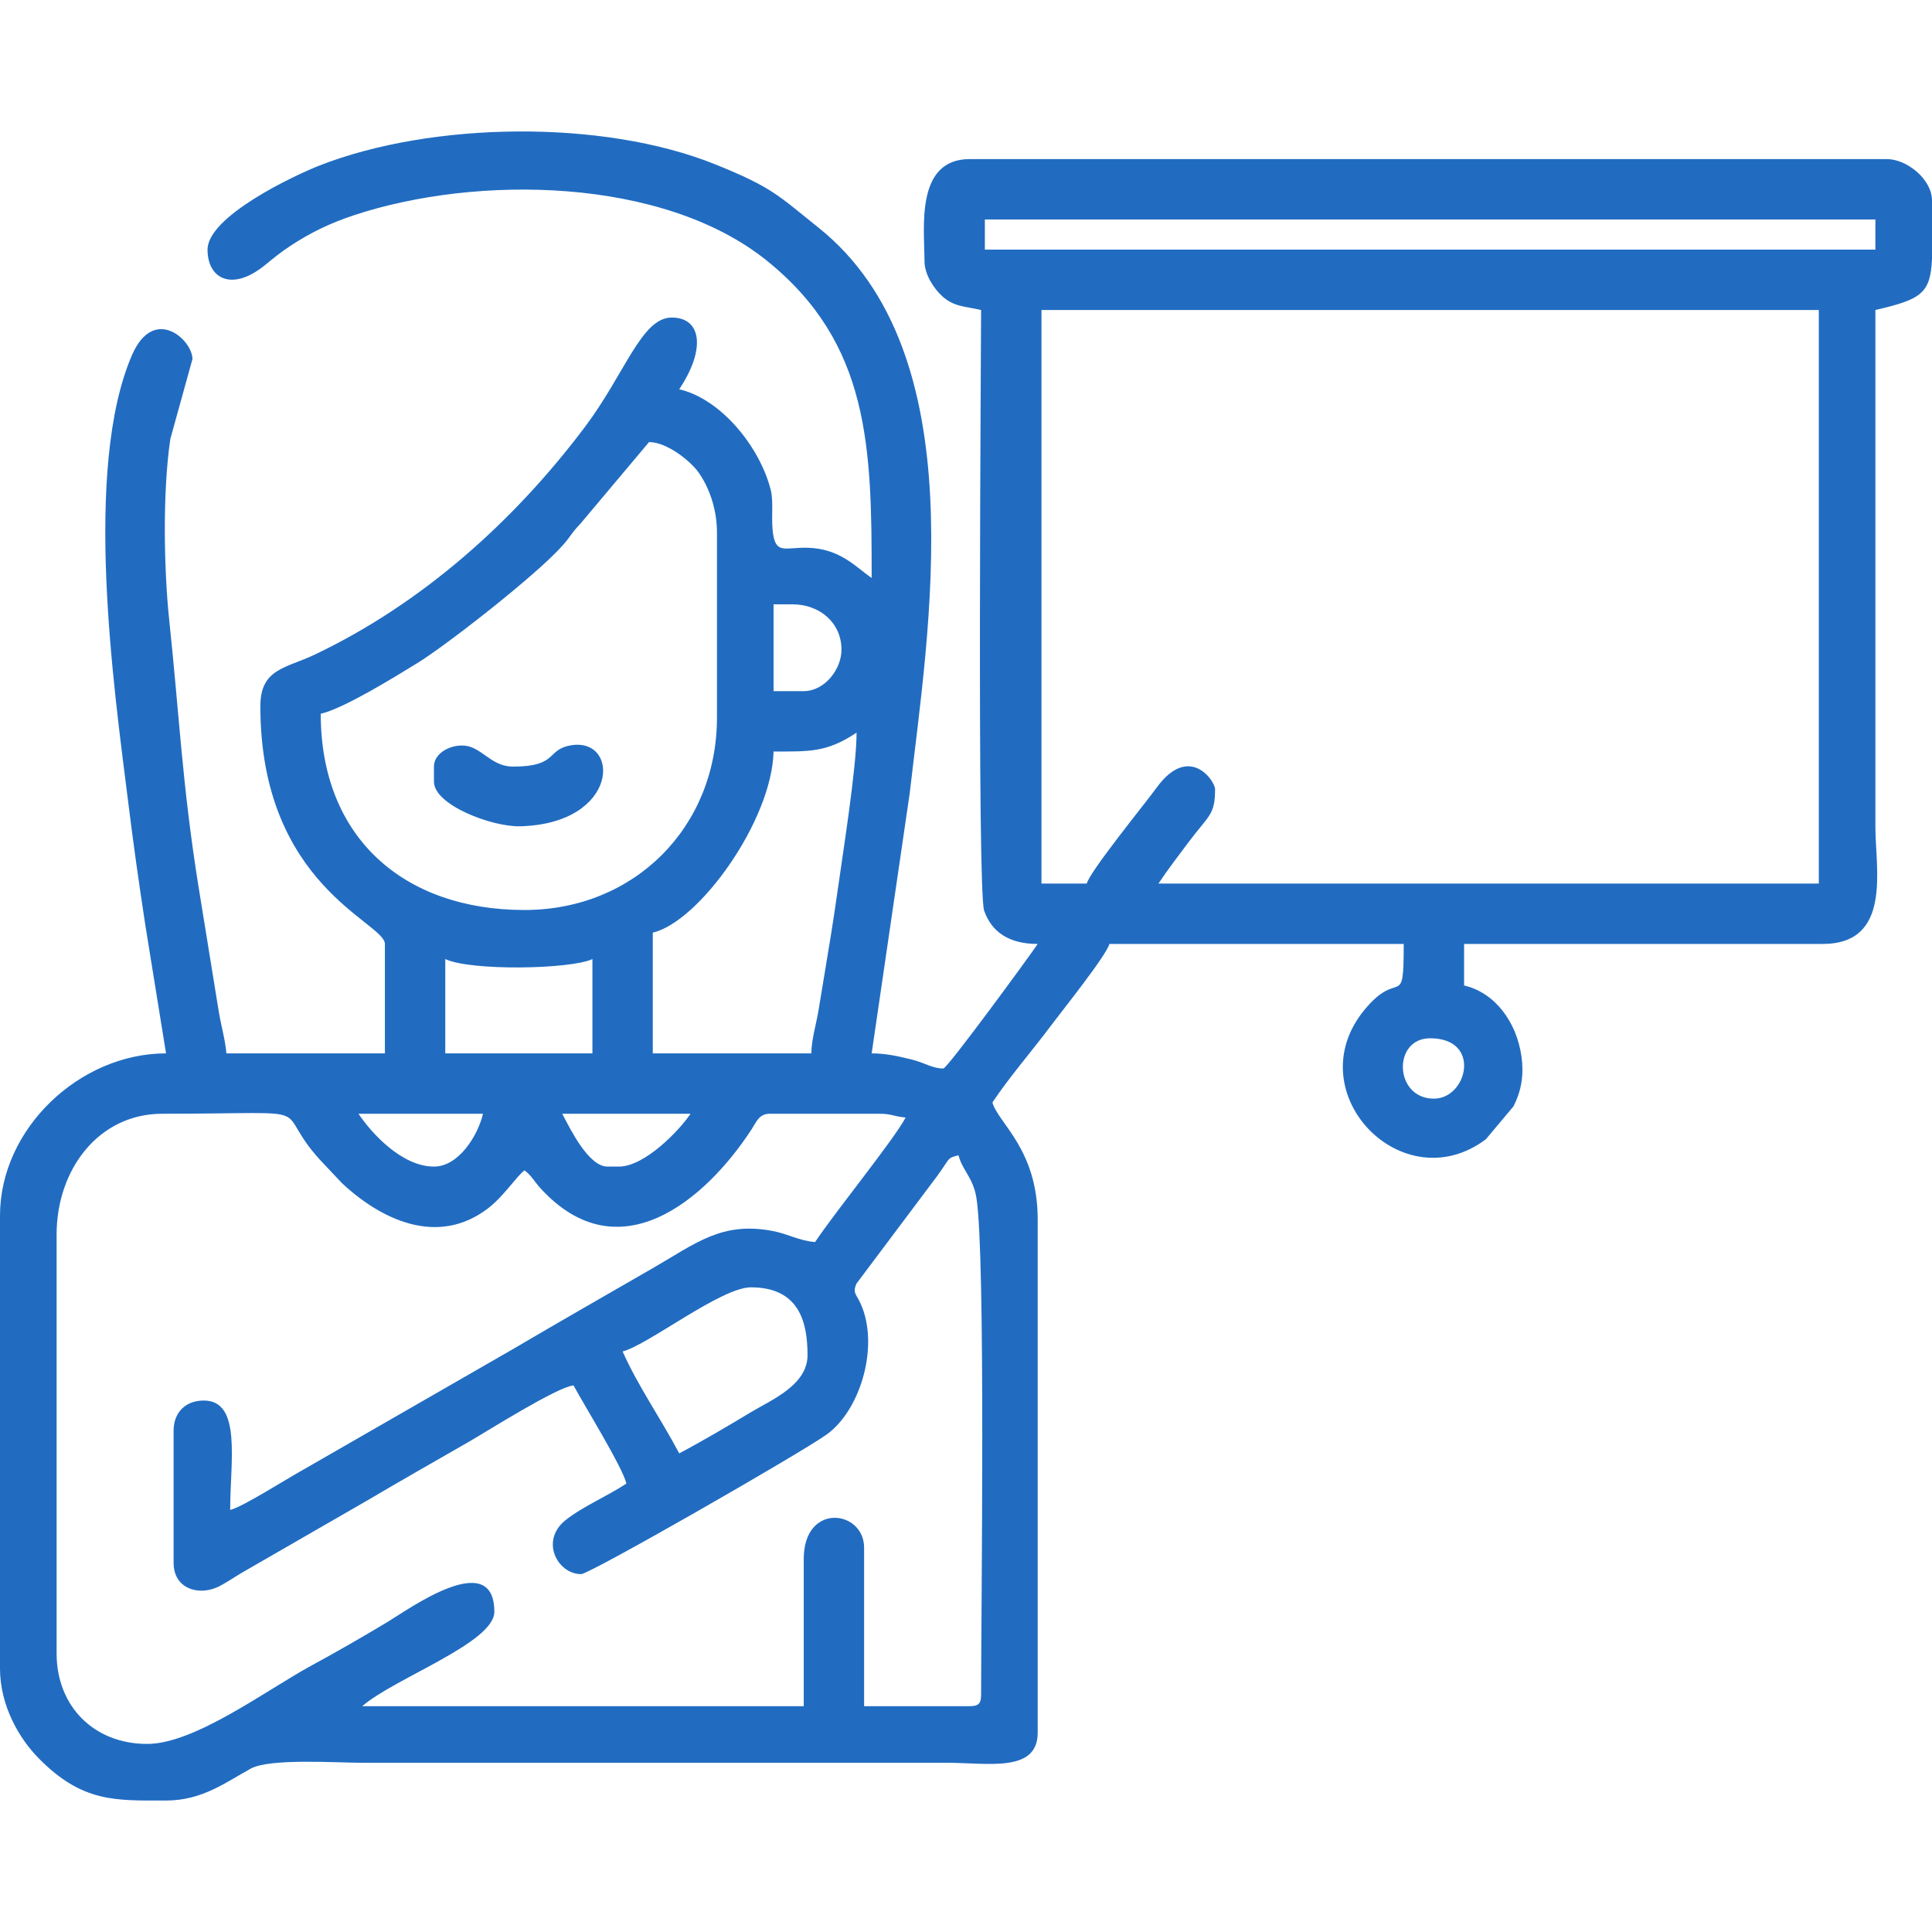 <?xml version="1.0" encoding="UTF-8"?>
<!DOCTYPE svg PUBLIC "-//W3C//DTD SVG 1.1//EN" "http://www.w3.org/Graphics/SVG/1.1/DTD/svg11.dtd">
<!-- Creator: CorelDRAW X7 -->
<svg xmlns="http://www.w3.org/2000/svg" xml:space="preserve" width="800px" height="800px" version="1.1" style="shape-rendering:geometricPrecision; text-rendering:geometricPrecision; image-rendering:optimizeQuality; fill-rule:evenodd; clip-rule:evenodd"
viewBox="0 0 80000 80000"
 xmlns:xlink="http://www.w3.org/1999/xlink">
 <defs>
  <style type="text/css">
   <![CDATA[
    .fil0 {fill:#216CC1}
   ]]>
  </style>
 </defs>
 <g id="Layer_x0020_1">
  <path class="fil0" d="M25781 55962c1081,-289 4078,-2656 5313,-2656 2012,0 2344,1460 2344,2812 0,1236 -1504,1853 -2335,2353 -929,559 -2010,1197 -2978,1710 -770,-1457 -1685,-2745 -2344,-4219zm-7812 -24219l0 625c0,967 2409,1880 3580,1847 4103,-114 4142,-3686 2100,-3355 -1038,169 -522,883 -2399,883 -779,0 -1144,-565 -1717,-798 -602,-245 -1564,133 -1564,798zm62031 -23437l0 2413c-64,1439 -448,1676 -2344,2118l0 21406c0,1737 703,4844 -2187,4844l-14844 0 0 1719c1274,297 2174,1502 2377,2946 101,721 10,1397 -336,2064l-1140 1359c-3457,2592 -7821,-1939 -5036,-5348 1455,-1781 1635,79 1635,-2740l-12187 0c-130,484 -1965,2775 -2411,3371 -818,1094 -1707,2107 -2433,3191 225,845 1875,1932 1875,4844l0 21250c0,1674 -2063,1250 -3750,1250l-24219 0c-1073,0 -3818,-191 -4607,237 -1035,562 -2007,1326 -3518,1326 -2088,0 -3462,93 -5278,-1754 -799,-812 -1597,-2167 -1597,-3715l0 -18750c0,-3595 3292,-6719 6875,-6719l-847 -5246c-284,-1844 -508,-3449 -744,-5350 -551,-4427 -1861,-13595 180,-18315 901,-2086 2505,-641 2505,161l-915 3304c-330,2227 -265,5444 -47,7501 424,4000 534,6770 1204,10984l850 5244c97,583 267,1157 314,1717l6563 0 0 -4531c0,-897 -5157,-2406 -5157,-9844 0,-1559 1047,-1565 2243,-2133 4446,-2113 8259,-5523 11195,-9429 1663,-2212 2344,-4532 3594,-4532 1250,0 1412,1326 312,2969 1740,406 3343,2394 3792,4177 131,522 -12,1300 113,1919 145,721 545,445 1407,467 1374,36 2014,819 2657,1250 0,-5399 -70,-9709 -4353,-13147 -4304,-3454 -11994,-3551 -17075,-1875 -1016,336 -1847,746 -2637,1269 -446,295 -654,474 -1067,808 -1352,1096 -2368,563 -2368,-649 0,-1383 3603,-3079 4640,-3485 4631,-1810 11712,-1930 16389,-44 2382,959 2624,1306 4262,2613 6533,5211 4556,16678 3784,23429l-1575 10768c582,0 1089,116 1628,247 604,147 865,378 1341,378 165,0 3564,-4646 3906,-5156 -1178,0 -1904,-486 -2217,-1377 -297,-845 -127,-23399 -127,-24873 -678,-158 -1127,-131 -1613,-575 -333,-305 -731,-884 -731,-1456 0,-1337 -396,-4219 1875,-4219l37969 0c842,0 1875,842 1875,1719zm-46250 43125c-678,-57 -1079,-326 -1737,-455 -2126,-414 -3207,514 -4990,1540 -1968,1133 -3850,2211 -5839,3380l-8630 4963c-644,352 -2521,1549 -3023,1665 0,-2009 486,-4531 -1093,-4531 -756,0 -1250,494 -1250,1250l0 5469c0,1045 981,1367 1788,1021 273,-117 743,-432 993,-583l5254 -3028c1431,-846 2776,-1605 4160,-2402 789,-454 3694,-2296 4367,-2352 384,725 2029,3381 2188,4063 -755,505 -1849,969 -2535,1528 -1047,852 -314,2222 660,2222 356,0 9033,-4976 10161,-5777 1348,-956 2154,-3488 1484,-5253 -224,-590 -431,-564 -241,-1003l3349 -4464c554,-763 385,-717 872,-847 170,639 604,922 742,1757 389,2354 195,17155 195,20587 0,360 -109,468 -469,468l-4375 0 0 -6562c0,-1562 -2500,-1894 -2500,469l0 6093 -18281 0c1337,-1161 5469,-2624 5469,-3906 0,-2680 -3557,-102 -4425,420 -1082,650 -2061,1213 -3178,1821 -1849,1008 -4805,3228 -6772,3228 -2199,0 -3750,-1551 -3750,-3750l0 -17344c0,-2687 1736,-5000 4375,-5000 7171,0 4241,-444 6757,2149l683 723c1621,1517 3950,2629 6025,1063 677,-511 1202,-1347 1535,-1591 285,209 405,460 663,743 3232,3535 6820,500 8737,-2437 199,-305 308,-650 756,-650l4531 0c539,0 605,116 1094,156 -491,928 -2872,3846 -3750,5157zm-10469 -5313l5313 0c-460,687 -1894,2188 -2969,2188l-469 0c-795,0 -1557,-1587 -1875,-2188zm-8437 0l5156 0c-203,874 -992,2188 -2031,2188 -1322,0 -2581,-1375 -3125,-2188zm44531 -625c-1648,0 -1724,-2500 -156,-2500 2146,0 1542,2500 156,2500zm-40937 -5781c1039,499 5203,427 6093,0l0 3906 -6093 0 0 -3906zm26562 -3125l-1875 0 0 -23750 32188 0 0 23750 -27344 0c406,-607 818,-1143 1250,-1719 841,-1122 1094,-1116 1094,-2187 0,-354 -1079,-1907 -2415,-71 -505,693 -2758,3455 -2898,3977zm-11406 7031l-6563 0 0 -5000c1920,-447 4937,-4647 5000,-7500 1482,0 2207,43 3438,-781 0,1461 -572,5014 -807,6693 -143,1016 -322,2120 -510,3240 -103,614 -167,1020 -266,1609 -90,534 -279,1139 -292,1739zm-11875 -5937c-4993,0 -8438,-2992 -8438,-8125 980,-228 3091,-1543 3997,-2097 1173,-718 4951,-3656 6041,-4897 318,-361 346,-495 702,-861l2854 -3395c743,0 1710,782 2040,1242 421,586 773,1484 773,2508l0 7656c0,4543 -3426,7969 -7969,7969zm11562 -9063l-1250 0 0 -3594 782 0c1134,0 2031,769 2031,1875 0,818 -698,1719 -1563,1719zm7500 -19531l36875 0 0 1250 -36875 0 0 -1250z"/>
 </g>
</svg>
